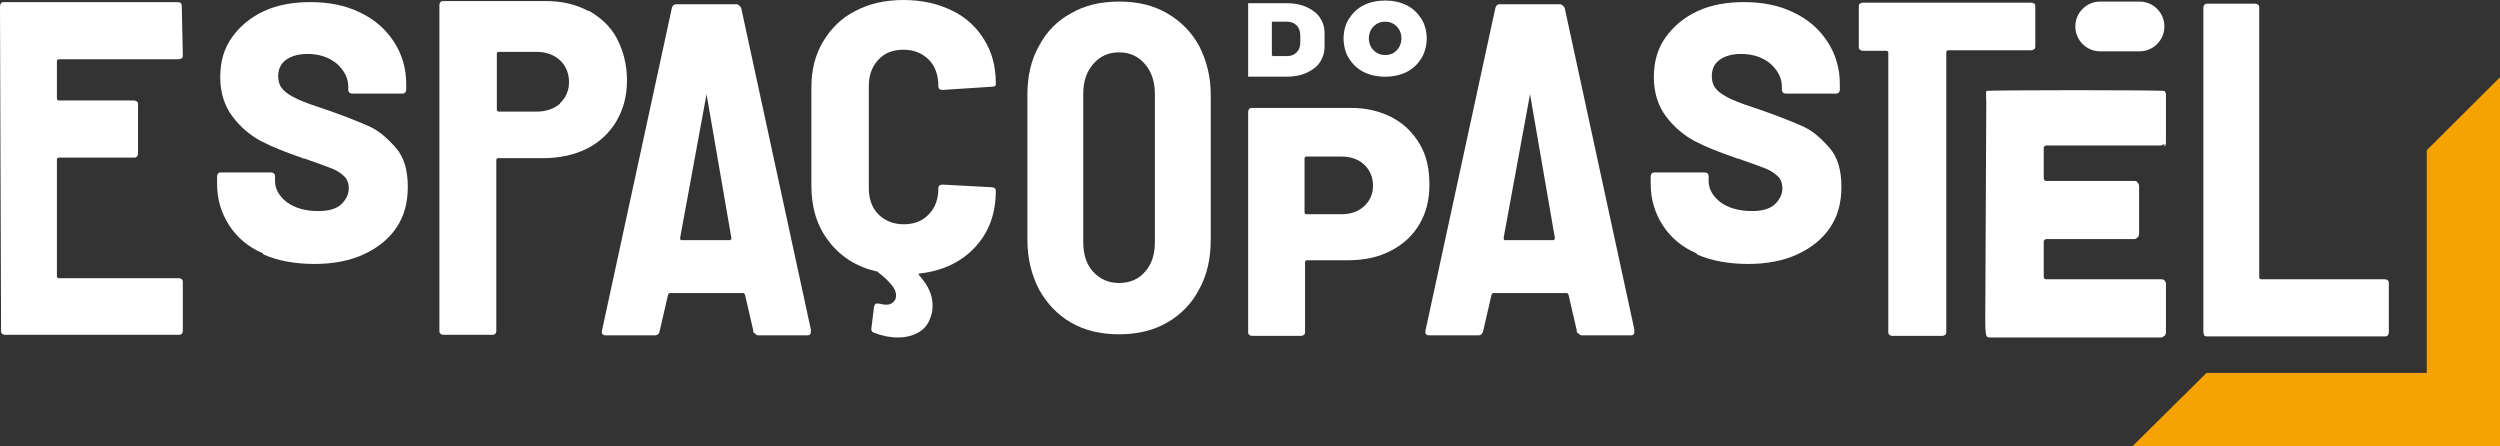 <svg xmlns="http://www.w3.org/2000/svg" width="252" height="45" viewBox="0 0 252 45" fill="none"><rect x="0" y="0" width="252" height="45" fill="#333333" stroke="none"/><g clip-path="url(#clip0_1605_527)"><path d="M244.618 15.142V37.589H222.418L214.93 45H252V7.784L244.618 15.142Z" fill="#F6A200"></path><path d="M205.052 0.32C205.052 0.32 205.158 0.48 205.158 0.587V4.692C205.158 4.692 205.158 4.905 205.052 4.959C204.946 5.012 204.893 5.065 204.733 5.065H196.342C196.342 5.065 196.183 5.119 196.183 5.225V33.483C196.183 33.483 196.183 33.697 196.076 33.75C195.97 33.803 195.917 33.857 195.758 33.857H190.766C190.766 33.857 190.553 33.857 190.447 33.75C190.341 33.643 190.341 33.59 190.341 33.483V5.278C190.341 5.278 190.288 5.119 190.181 5.119H187.792C187.792 5.119 187.579 5.119 187.473 5.012C187.367 4.905 187.367 4.852 187.367 4.745V0.64C187.367 0.64 187.367 0.427 187.473 0.373C187.579 0.32 187.632 0.267 187.792 0.267H204.733C204.733 0.267 204.946 0.267 205.052 0.373V0.32Z" fill="white"></path><path d="M218.17 14.502C218.17 14.502 217.957 14.662 217.851 14.662H206.22C206.22 14.662 206.008 14.769 206.008 14.876V18.021C206.008 18.021 206.061 18.235 206.22 18.235H215.142C215.142 18.235 215.408 18.235 215.461 18.395C215.567 18.501 215.62 18.608 215.62 18.768V23.566C215.62 23.566 215.62 23.833 215.461 23.939C215.355 24.046 215.249 24.099 215.142 24.099H206.22C206.22 24.099 206.008 24.206 206.008 24.313V27.938C206.008 27.938 206.061 28.152 206.22 28.152H217.851C217.851 28.152 218.117 28.152 218.17 28.258C218.276 28.365 218.329 28.471 218.329 28.631V33.483C218.329 33.483 218.329 33.75 218.17 33.857C218.01 33.963 217.957 34.017 217.851 34.017H200.591C200.591 34.017 200.325 34.017 200.272 33.91C200.219 33.803 200.113 33.697 200.113 32.31L200.219 9.864C200.219 10.983 200.166 9.277 200.219 9.171C200.325 9.064 218.063 9.064 218.17 9.171C218.276 9.277 218.329 9.384 218.329 9.544V14.396C218.329 14.396 218.329 14.662 218.17 14.769V14.502Z" fill="white"></path><path d="M18.322 5.865C18.322 5.865 18.11 5.972 18.004 5.972H5.895C5.895 5.972 5.736 6.025 5.736 6.132V9.97C5.736 9.97 5.789 10.13 5.895 10.13H13.49C13.49 10.13 13.702 10.13 13.808 10.237C13.914 10.344 13.914 10.397 13.914 10.557V15.462C13.914 15.462 13.914 15.675 13.808 15.782C13.702 15.889 13.596 15.889 13.49 15.889H5.895C5.895 15.889 5.736 15.942 5.736 16.049V27.885C5.736 27.885 5.789 28.045 5.895 28.045H18.004C18.004 28.045 18.216 28.045 18.322 28.152C18.429 28.258 18.429 28.312 18.429 28.472V33.324C18.429 33.324 18.429 33.537 18.322 33.644C18.216 33.75 18.11 33.75 18.004 33.75H0.531C0.531 33.75 0.319 33.75 0.212 33.644C0.106 33.537 0.106 33.483 0.106 33.324L0 0.64C0 0.64 0 0.427 0.106 0.32C0.212 0.213 0.319 0.213 0.106 0.213H17.579C18.057 0.213 18.163 0.213 18.216 0.32C18.322 0.427 18.322 0.48 18.322 0.64L18.429 5.598C18.429 5.598 18.429 5.812 18.322 5.918V5.865Z" fill="white"></path><path d="M26.501 25.539C25.014 24.899 23.899 23.94 23.102 22.713C22.305 21.487 21.881 20.101 21.881 18.501V17.808C21.881 17.808 21.881 17.595 21.987 17.488C22.093 17.382 22.146 17.382 22.305 17.382H27.298C27.298 17.382 27.51 17.382 27.616 17.488C27.723 17.595 27.723 17.701 27.723 17.808V18.235C27.723 19.035 28.094 19.728 28.891 20.367C29.688 20.954 30.75 21.274 32.078 21.274C33.14 21.274 33.883 21.061 34.414 20.581C34.892 20.101 35.158 19.568 35.158 18.981C35.158 18.501 34.998 18.075 34.733 17.808C34.467 17.542 34.042 17.222 33.511 17.008C32.98 16.795 32.237 16.529 31.175 16.155C31.015 16.102 30.909 16.049 30.75 15.995C30.59 15.995 30.484 15.942 30.378 15.889C28.838 15.356 27.457 14.822 26.342 14.236C25.227 13.649 24.217 12.796 23.421 11.73C22.624 10.664 22.199 9.331 22.199 7.784C22.199 6.238 22.571 4.905 23.368 3.786C24.164 2.666 25.227 1.76 26.607 1.12C27.988 0.48 29.581 0.213 31.281 0.213C33.14 0.213 34.786 0.533 36.22 1.226C37.707 1.92 38.822 2.879 39.672 4.159C40.522 5.439 40.947 6.878 40.947 8.478V9.011C40.947 9.011 40.947 9.224 40.84 9.331C40.734 9.437 40.628 9.437 40.522 9.437H35.529C35.529 9.437 35.317 9.437 35.211 9.331C35.105 9.224 35.105 9.117 35.105 9.011V8.744C35.105 7.891 34.733 7.145 33.989 6.452C33.246 5.812 32.237 5.439 31.015 5.439C30.059 5.439 29.369 5.652 28.838 6.025C28.307 6.398 28.041 6.985 28.041 7.678C28.041 8.211 28.201 8.691 28.519 9.011C28.838 9.384 29.369 9.704 30.059 10.024C30.75 10.344 31.865 10.717 33.299 11.197C34.945 11.783 36.273 12.316 37.229 12.743C38.185 13.169 39.035 13.916 39.884 14.876C40.734 15.835 41.106 17.168 41.106 18.821C41.106 20.474 40.734 21.807 39.938 22.98C39.141 24.153 38.026 25.006 36.645 25.646C35.264 26.286 33.565 26.606 31.706 26.606C29.741 26.606 27.988 26.286 26.554 25.646L26.501 25.539Z" fill="white"></path><path d="M59.322 1.066C60.544 1.76 61.553 2.666 62.19 3.892C62.827 5.119 63.199 6.505 63.199 8.104C63.199 9.704 62.827 11.037 62.137 12.21C61.447 13.383 60.438 14.342 59.163 14.982C57.888 15.622 56.401 15.942 54.702 15.942H50.188C50.188 15.942 50.028 15.995 50.028 16.102V33.324C50.028 33.324 50.028 33.537 49.922 33.643C49.816 33.75 49.763 33.75 49.603 33.75H44.717C44.717 33.75 44.505 33.75 44.399 33.643C44.292 33.537 44.292 33.483 44.292 33.324V0.533C44.292 0.533 44.292 0.32 44.399 0.213C44.505 0.107 44.558 0.107 44.717 0.107H55.02C56.614 0.107 58.048 0.427 59.322 1.12V1.066ZM56.454 10.397C57.038 9.864 57.357 9.117 57.357 8.264C57.357 7.411 57.038 6.611 56.454 6.078C55.87 5.545 55.074 5.225 54.065 5.225H50.241C50.241 5.225 50.081 5.278 50.081 5.385V11.09C50.081 11.09 50.134 11.25 50.241 11.25H54.065C55.02 11.25 55.817 10.983 56.454 10.45V10.397Z" fill="white"></path><path d="M100.269 8.691C100.269 8.691 100.11 8.744 99.95 8.744L95.011 9.064C94.746 9.064 94.586 8.957 94.586 8.691C94.586 7.571 94.268 6.665 93.63 6.025C92.993 5.385 92.143 5.012 91.081 5.012C90.019 5.012 89.169 5.332 88.532 6.025C87.895 6.718 87.576 7.571 87.576 8.691V18.981C87.576 20.047 87.895 20.954 88.532 21.594C89.169 22.233 90.019 22.607 91.081 22.607C92.143 22.607 92.993 22.287 93.63 21.594C94.268 20.954 94.586 20.047 94.586 18.981C94.586 18.715 94.746 18.608 95.011 18.608L99.95 18.874C99.95 18.874 100.163 18.874 100.269 18.981C100.375 19.034 100.375 19.141 100.375 19.248C100.375 21.54 99.685 23.406 98.304 24.899C96.923 26.392 95.064 27.299 92.728 27.565C92.568 27.565 92.568 27.672 92.674 27.778C93.577 28.791 94.002 29.751 94.002 30.764C94.002 31.084 94.002 31.351 93.896 31.671C93.683 32.524 93.259 33.11 92.621 33.483C91.984 33.857 91.293 34.017 90.497 34.017C89.7 34.017 88.904 33.857 88.107 33.537C87.895 33.483 87.788 33.324 87.841 33.057L88.107 30.871C88.107 30.871 88.213 30.658 88.266 30.604C88.373 30.604 88.479 30.604 88.638 30.604C88.85 30.658 89.063 30.711 89.275 30.711C89.488 30.711 89.7 30.711 89.913 30.551C90.072 30.444 90.231 30.284 90.284 30.071C90.391 29.698 90.284 29.271 89.966 28.845C89.647 28.418 89.169 27.938 88.532 27.459C88.532 27.459 88.426 27.405 88.426 27.352C88.426 27.352 88.373 27.352 88.32 27.352C86.301 26.872 84.708 25.859 83.54 24.313C82.371 22.82 81.787 20.954 81.787 18.715V8.851C81.787 7.091 82.159 5.545 82.956 4.212C83.752 2.879 84.814 1.813 86.195 1.12C87.576 0.373 89.222 0 91.081 0C92.94 0 94.533 0.373 95.967 1.066C97.401 1.759 98.463 2.773 99.207 3.999C100.003 5.278 100.375 6.718 100.375 8.371V8.531C100.375 8.531 100.375 8.637 100.269 8.691Z" fill="white"></path><path d="M107.97 32.524C106.589 31.724 105.527 30.604 104.73 29.165C103.986 27.725 103.562 26.072 103.562 24.153V9.544C103.562 7.678 103.933 6.025 104.73 4.639C105.473 3.199 106.589 2.079 107.97 1.333C109.35 0.533 110.944 0.16 112.802 0.16C114.661 0.16 116.254 0.533 117.635 1.333C119.016 2.133 120.131 3.252 120.875 4.639C121.618 6.078 122.043 7.731 122.043 9.544V24.153C122.043 26.072 121.672 27.725 120.875 29.165C120.131 30.604 119.016 31.724 117.635 32.524C116.254 33.323 114.608 33.697 112.802 33.697C110.997 33.697 109.35 33.323 107.97 32.524ZM115.405 27.405C116.095 26.659 116.414 25.646 116.414 24.366V9.49C116.414 8.264 116.095 7.251 115.405 6.451C114.714 5.652 113.865 5.278 112.802 5.278C111.74 5.278 110.891 5.652 110.2 6.451C109.51 7.251 109.191 8.211 109.191 9.49V24.366C109.191 25.646 109.51 26.659 110.2 27.405C110.891 28.152 111.74 28.525 112.802 28.525C113.865 28.525 114.767 28.152 115.405 27.405Z" fill="white"></path><path d="M222.206 33.803C222.206 33.803 222.1 33.643 222.1 33.483V0.8C222.1 0.8 222.1 0.587 222.206 0.48C222.313 0.373 222.366 0.373 222.525 0.373H227.305C227.305 0.373 227.517 0.373 227.623 0.48C227.73 0.587 227.73 0.64 227.73 0.8V27.992C227.73 27.992 227.783 28.152 227.889 28.152H240.369C240.369 28.152 240.582 28.152 240.688 28.258C240.794 28.365 240.794 28.418 240.794 28.578V33.483C240.794 33.483 240.794 33.697 240.688 33.803C240.582 33.91 240.529 33.91 240.369 33.91H222.472C222.472 33.91 222.259 33.91 222.153 33.803H222.206Z" fill="white"></path><path d="M171.01 25.539C169.523 24.899 168.407 23.94 167.611 22.713C166.814 21.487 166.389 20.101 166.389 18.501V17.808C166.389 17.808 166.389 17.595 166.495 17.488C166.602 17.382 166.655 17.382 166.814 17.382H171.806C171.806 17.382 172.019 17.382 172.125 17.488C172.231 17.595 172.231 17.701 172.231 17.808V18.235C172.231 19.035 172.603 19.728 173.399 20.367C174.196 20.954 175.258 21.274 176.586 21.274C177.648 21.274 178.392 21.061 178.923 20.581C179.401 20.101 179.666 19.568 179.666 18.981C179.666 18.501 179.507 18.075 179.241 17.808C178.976 17.542 178.551 17.222 178.02 17.008C177.489 16.795 176.745 16.529 175.683 16.155C175.524 16.102 175.418 16.049 175.258 15.995C175.099 15.995 174.993 15.942 174.887 15.889C173.346 15.356 171.966 14.822 170.85 14.236C169.735 13.649 168.726 12.796 167.929 11.73C167.133 10.664 166.708 9.331 166.708 7.784C166.708 6.238 167.08 4.905 167.876 3.786C168.673 2.666 169.735 1.76 171.116 1.12C172.497 0.48 174.09 0.213 175.789 0.213C177.648 0.213 179.295 0.533 180.728 1.226C182.215 1.92 183.331 2.879 184.181 4.159C185.03 5.439 185.455 6.878 185.455 8.478V9.011C185.455 9.011 185.455 9.224 185.349 9.331C185.243 9.437 185.136 9.437 185.03 9.437H180.038C180.038 9.437 179.826 9.437 179.719 9.331C179.613 9.224 179.613 9.117 179.613 9.011V8.744C179.613 7.891 179.241 7.145 178.498 6.452C177.754 5.812 176.745 5.439 175.524 5.439C174.568 5.439 173.877 5.652 173.346 6.025C172.815 6.398 172.55 6.985 172.55 7.678C172.55 8.211 172.709 8.691 173.028 9.011C173.346 9.384 173.877 9.704 174.568 10.024C175.258 10.344 176.374 10.717 177.807 11.197C179.454 11.783 180.782 12.316 181.738 12.743C182.693 13.169 183.543 13.916 184.393 14.876C185.243 15.835 185.614 17.168 185.614 18.821C185.614 20.474 185.243 21.807 184.446 22.98C183.649 24.153 182.534 25.006 181.153 25.646C179.773 26.286 178.073 26.606 176.214 26.606C174.249 26.606 172.497 26.286 171.063 25.646L171.01 25.539Z" fill="white"></path><path d="M158.954 33.377L158.104 29.698C158.104 29.698 157.998 29.538 157.945 29.538H150.51C150.51 29.538 150.403 29.591 150.35 29.698L149.501 33.377C149.447 33.643 149.288 33.803 149.023 33.803H144.03C144.03 33.803 143.818 33.803 143.712 33.643C143.659 33.537 143.659 33.377 143.712 33.217L150.722 0.853C150.775 0.586 150.934 0.427 151.147 0.427H157.307C157.307 0.427 157.679 0.586 157.732 0.853L164.743 33.217C164.743 33.217 164.743 33.323 164.743 33.43C164.743 33.697 164.636 33.803 164.371 33.803H159.379C159.379 33.803 159.007 33.643 158.901 33.377H158.954ZM151.784 24.206H156.617C156.617 24.206 156.776 24.099 156.723 23.939L154.227 9.491L151.572 23.939C151.572 24.099 151.572 24.206 151.678 24.206H151.784Z" fill="white"></path><path d="M75.945 33.377L75.096 29.698C75.096 29.698 74.989 29.538 74.936 29.538H67.501C67.501 29.538 67.395 29.591 67.342 29.698L66.492 33.377C66.439 33.643 66.28 33.803 66.014 33.803H61.022C61.022 33.803 60.809 33.803 60.703 33.643C60.65 33.537 60.65 33.377 60.703 33.217L67.713 0.853C67.767 0.586 67.926 0.427 68.138 0.427H74.299C74.299 0.427 74.671 0.586 74.724 0.853L81.734 33.217C81.734 33.217 81.734 33.323 81.734 33.43C81.734 33.697 81.628 33.803 81.362 33.803H76.37C76.37 33.803 75.998 33.643 75.892 33.377H75.945ZM68.776 24.206H73.609C73.609 24.206 73.768 24.099 73.715 23.939L71.219 9.491L68.563 23.939C68.563 24.099 68.563 24.206 68.669 24.206H68.776Z" fill="white"></path><path d="M140.313 11.836C141.534 12.476 142.437 13.383 143.128 14.556C143.818 15.729 144.084 17.061 144.084 18.608C144.084 20.154 143.765 21.434 143.074 22.607C142.384 23.78 141.428 24.633 140.207 25.272C138.985 25.912 137.551 26.232 135.905 26.232H131.709C131.709 26.232 131.55 26.285 131.55 26.392V33.483C131.55 33.483 131.55 33.697 131.444 33.75C131.337 33.803 131.284 33.857 131.125 33.857H126.239C126.239 33.857 126.027 33.857 125.92 33.75C125.814 33.643 125.814 33.59 125.814 33.483V11.303C125.814 11.303 125.814 11.09 125.92 10.983C126.027 10.877 126.08 10.877 126.239 10.877H136.17C137.711 10.877 139.091 11.197 140.313 11.836ZM137.498 20.794C138.082 20.261 138.401 19.567 138.401 18.714C138.401 17.861 138.082 17.115 137.498 16.582C136.914 16.049 136.17 15.782 135.214 15.782H131.656C131.656 15.782 131.497 15.835 131.497 15.942V21.434C131.497 21.434 131.55 21.593 131.656 21.593H135.214C136.17 21.593 136.914 21.327 137.498 20.794Z" fill="white"></path><path d="M125.814 7.518C125.814 7.518 125.814 7.464 125.814 7.411V0.426V0.32C125.814 0.32 125.867 0.32 125.92 0.32H129.638C130.382 0.32 131.072 0.426 131.656 0.693C132.24 0.96 132.718 1.28 133.037 1.759C133.356 2.239 133.515 2.719 133.515 3.359V4.692C133.515 5.278 133.356 5.812 133.037 6.291C132.718 6.771 132.24 7.091 131.656 7.358C131.072 7.624 130.382 7.731 129.638 7.731H125.92H125.814V7.518ZM128.257 5.652H129.744C130.116 5.652 130.435 5.545 130.7 5.278C130.966 5.012 131.072 4.692 131.072 4.212V3.626C131.072 3.199 130.966 2.826 130.7 2.559C130.435 2.293 130.116 2.186 129.744 2.186H128.257C128.257 2.186 128.204 2.186 128.204 2.239V5.545C128.204 5.545 128.204 5.598 128.257 5.598V5.652Z" fill="white"></path><path d="M137.445 7.251C136.808 6.931 136.33 6.451 135.958 5.865C135.586 5.278 135.427 4.532 135.427 3.732V3.999C135.427 3.199 135.586 2.506 135.958 1.919C136.33 1.333 136.808 0.853 137.445 0.533C138.082 0.213 138.826 0.053 139.622 0.053C140.419 0.053 141.162 0.213 141.8 0.533C142.437 0.853 142.915 1.333 143.287 1.919C143.659 2.506 143.818 3.199 143.818 3.999V3.732C143.818 4.532 143.659 5.225 143.287 5.865C142.915 6.451 142.437 6.931 141.8 7.251C141.162 7.571 140.419 7.731 139.622 7.731C138.826 7.731 138.082 7.571 137.445 7.251ZM140.791 5.065C141.109 4.745 141.269 4.319 141.269 3.785V3.945C141.269 3.412 141.109 2.986 140.791 2.666C140.472 2.346 140.1 2.186 139.622 2.186C139.144 2.186 138.773 2.346 138.454 2.666C138.135 2.986 137.976 3.412 137.976 3.945V3.785C137.976 4.319 138.135 4.745 138.454 5.065C138.773 5.385 139.144 5.545 139.622 5.545C140.1 5.545 140.525 5.385 140.791 5.065Z" fill="white"></path><path d="M215.674 0.16H211.69C210.312 0.16 209.194 1.282 209.194 2.666C209.194 4.05 210.312 5.172 211.69 5.172H215.674C217.052 5.172 218.17 4.05 218.17 2.666C218.17 1.282 217.052 0.16 215.674 0.16Z" fill="white"></path></g><defs><clipPath id="clip0_1605_527"><rect width="252" height="45" fill="white"></rect></clipPath></defs></svg>